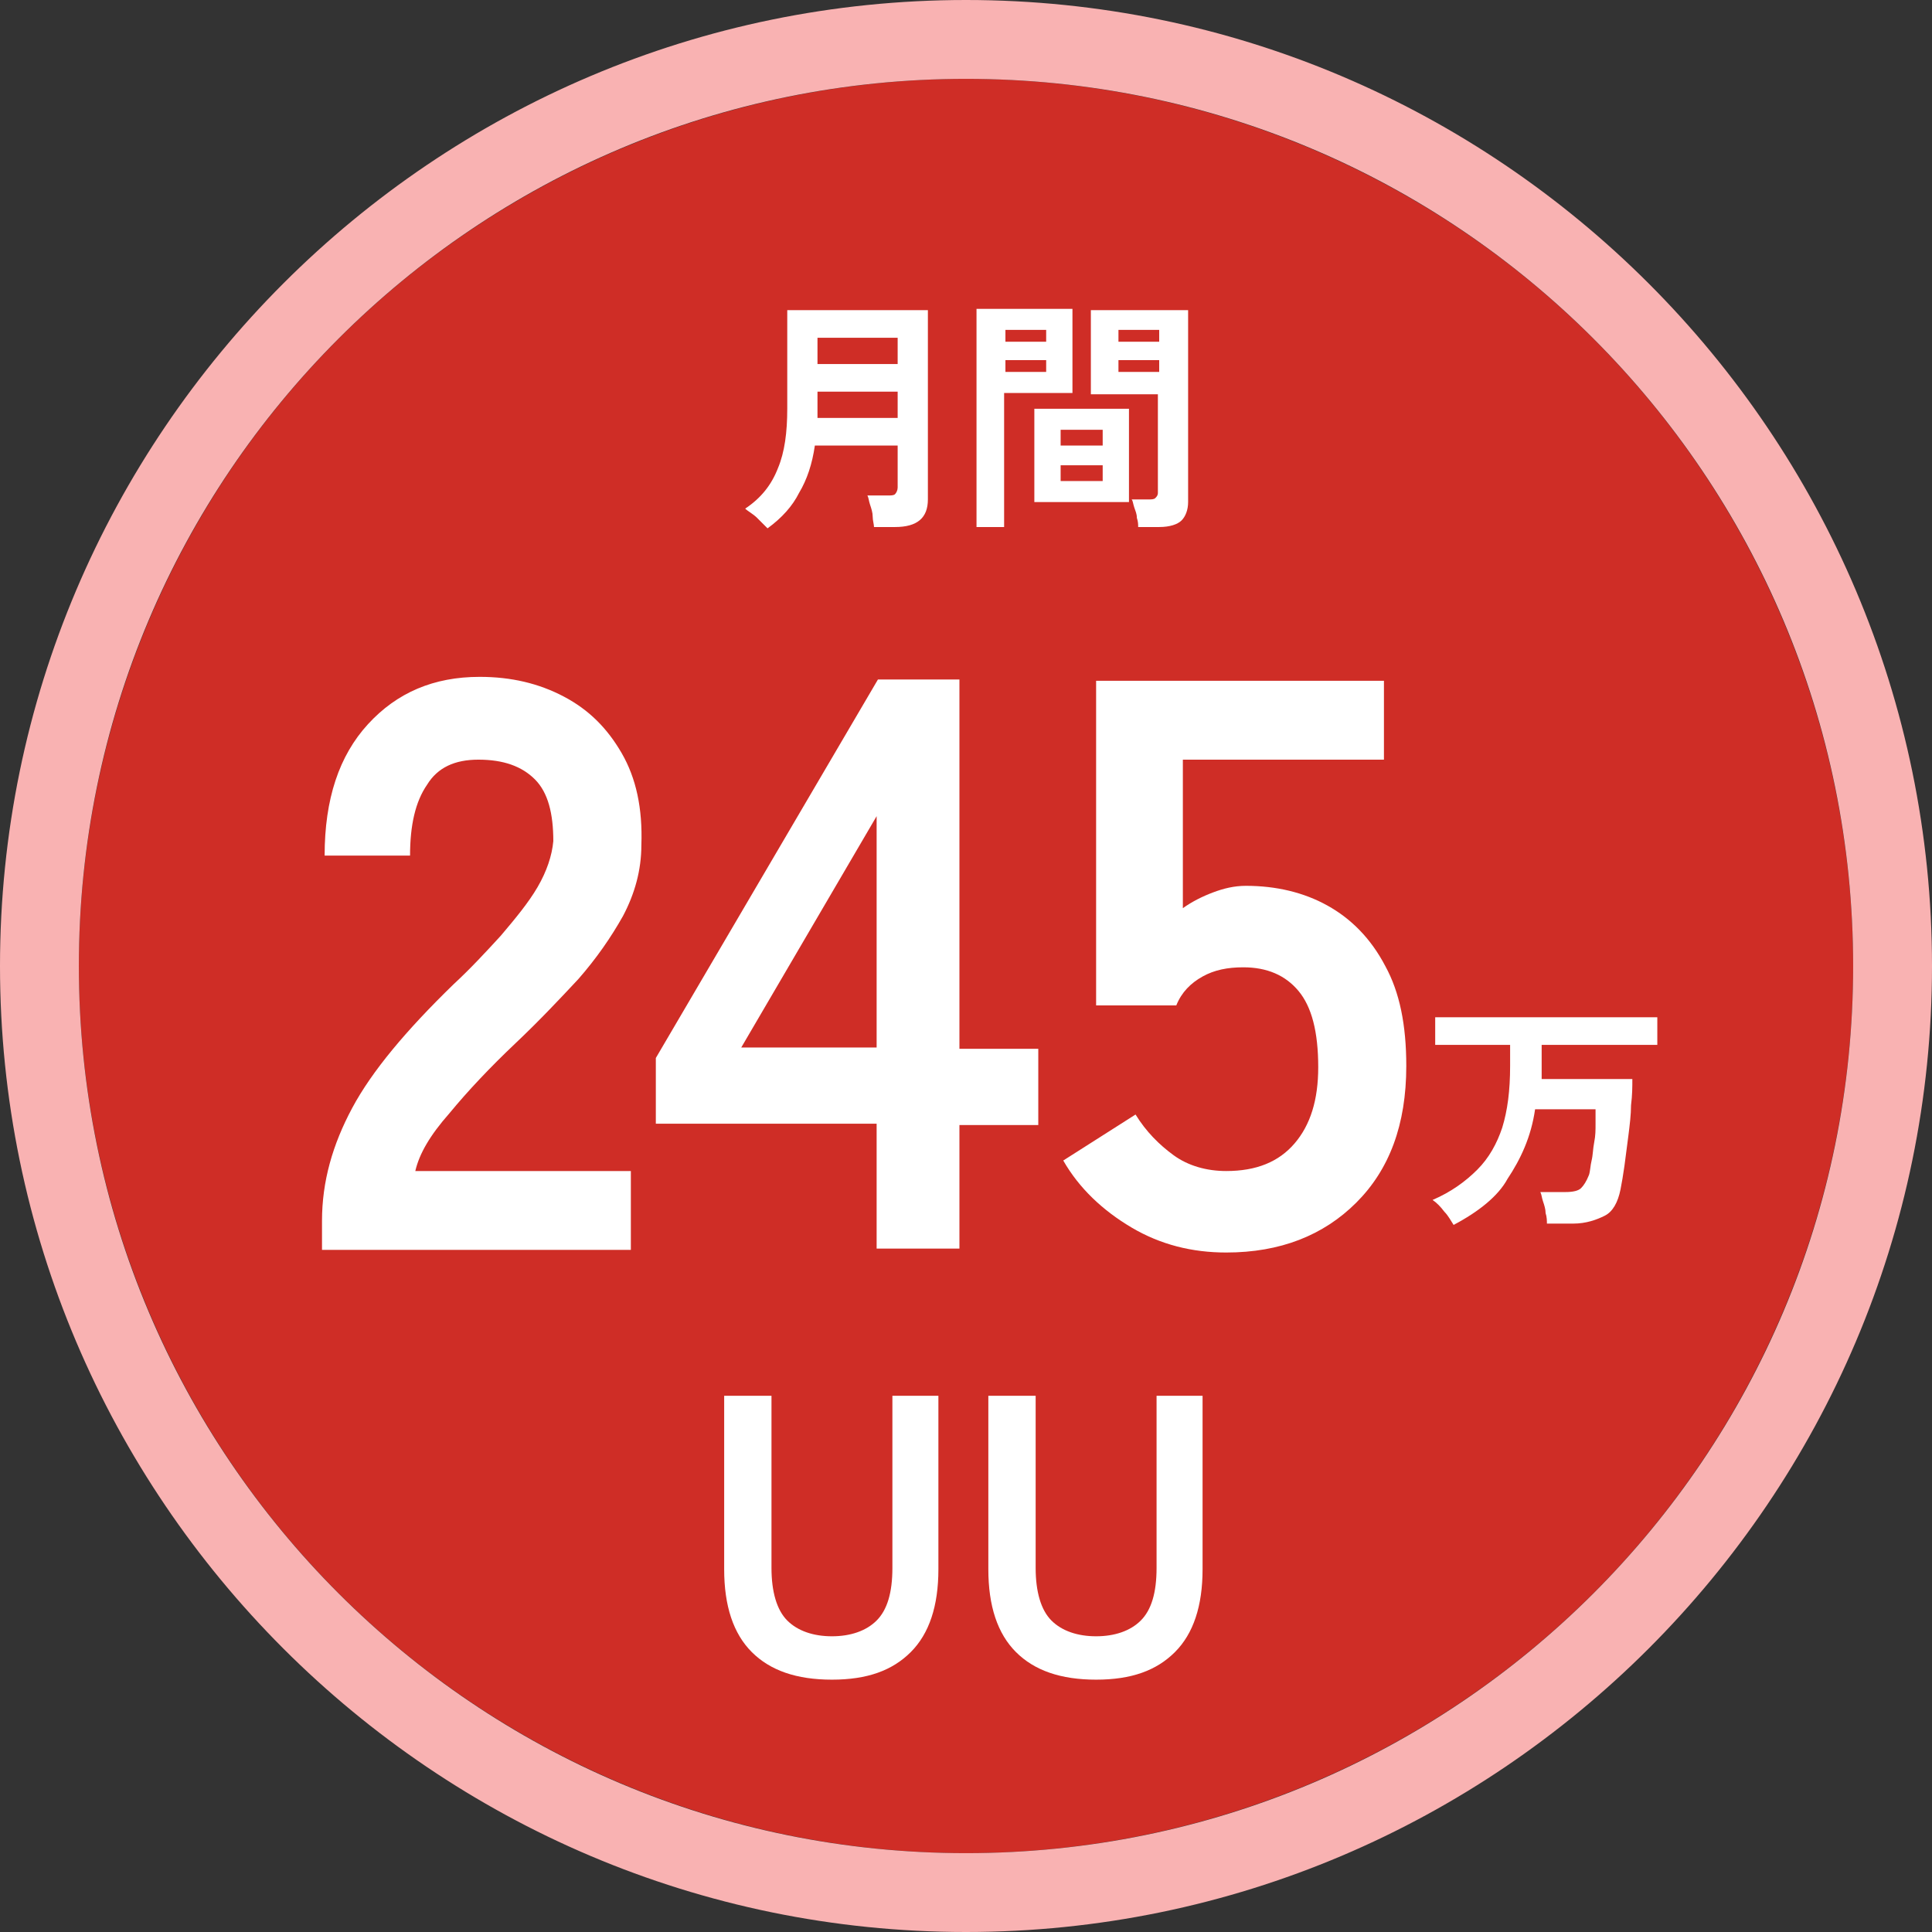 <?xml version="1.0" encoding="utf-8"?>
<!-- Generator: Adobe Illustrator 25.2.1, SVG Export Plug-In . SVG Version: 6.00 Build 0)  -->
<svg version="1.1" id="レイヤー_1" xmlns="http://www.w3.org/2000/svg" xmlns:xlink="http://www.w3.org/1999/xlink" x="0px"
	 y="0px" width="147px" height="147px" viewBox="0 0 147 147" style="enable-background:new 0 0 147 147;" xml:space="preserve">
<rect x="0" y="0" width="147" height="147" fill="#333333" stroke="none"/>
<style type="text/css">
	.st0{fill:#CF2D26;}
	.st1{fill:#F9B2B2;}
	.st2{enable-background:new    ;}
	.st3{fill:#FFFFFF;}
	.st4{fill:none;stroke:#CF2D26;stroke-width:4;stroke-linecap:round;stroke-linejoin:round;stroke-miterlimit:10;}
</style>
<g>
	<circle id="楕円形_1_5_" class="st0" cx="73.5" cy="73.5" r="67.5"/>
	<path class="st1" d="M73.5,0C33,0,0,33,0,73.5S33,147,73.5,147S147,114,147,73.5S114,0,73.5,0z M73.5,141C36.2,141,6,110.8,6,73.5
		S36.2,6,73.5,6S141,36.2,141,73.5S110.8,141,73.5,141z"/>
</g>
<g class="st2">
	<path class="st3" d="M58.4,40.2c-0.2-0.2-0.5-0.5-0.8-0.8s-0.7-0.5-0.9-0.7c1.2-0.8,2-1.8,2.5-3.1c0.5-1.2,0.7-2.7,0.7-4.5v-7.5
		h10.7V38c0,1.4-0.8,2.1-2.5,2.1h-1.6c0-0.2-0.1-0.5-0.1-0.8s-0.1-0.6-0.2-0.9c-0.1-0.3-0.1-0.5-0.2-0.7h1.5c0.3,0,0.5,0,0.6-0.1
		s0.2-0.3,0.2-0.5v-3.2h-6.3c-0.2,1.4-0.6,2.6-1.2,3.6C60.3,38.5,59.5,39.4,58.4,40.2z M62.2,27.7h6.1v-2h-6.1V27.7z M62.2,31.8h6.1
		v-2h-6.1V31.8z"/>
	<path class="st3" d="M74.3,40.1V23.5h7.3v6.4h-5.2v10.2H74.3z M76.5,26h3.1v-0.9h-3.1V26z M76.5,28.3h3.1v-0.9h-3.1V28.3z
		 M78.7,38.2v-7.1h7.2v7.1H78.7z M80.7,33.9h3.2v-1.2h-3.2V33.9z M80.7,36.6h3.2v-1.2h-3.2V36.6z M86.6,40.1c0-0.2,0-0.4-0.1-0.7
		c0-0.3-0.1-0.5-0.2-0.8s-0.1-0.5-0.2-0.6h1.3c0.2,0,0.4,0,0.5-0.1c0.1-0.1,0.2-0.2,0.2-0.4v-7.5H83v-6.4h7.4v14.6
		c0,0.6-0.2,1.1-0.5,1.4c-0.3,0.3-0.9,0.5-1.7,0.5H86.6z M85.1,26h3.1v-0.9h-3.1V26z M85.1,28.3h3.1v-0.9h-3.1V28.3z"/>
</g>
<g class="st2">
	<path class="st3" d="M63.3,127.8c-2.7,0-4.7-0.7-6.1-2.1c-1.4-1.4-2.1-3.5-2.1-6.3v-13.2h3.6v13.1c0,1.8,0.4,3.2,1.2,4
		s2,1.2,3.4,1.2c1.4,0,2.6-0.4,3.4-1.2s1.2-2.1,1.2-4v-13.1h3.5v13.2c0,2.8-0.7,4.9-2.1,6.3S66,127.8,63.3,127.8z"/>
	<path class="st3" d="M83.4,127.8c-2.7,0-4.7-0.7-6.1-2.1c-1.4-1.4-2.1-3.5-2.1-6.3v-13.2h3.6v13.1c0,1.8,0.4,3.2,1.2,4
		s2,1.2,3.4,1.2s2.6-0.4,3.4-1.2s1.2-2.1,1.2-4v-13.1h3.5v13.2c0,2.8-0.7,4.9-2.1,6.3S86.1,127.8,83.4,127.8z"/>
</g>
<g>
	<g class="st2">
		<path class="st3" d="M24.5,94.9v-2c0-3,0.8-5.8,2.3-8.6c1.5-2.8,4.1-5.9,7.7-9.4c1.3-1.2,2.5-2.5,3.6-3.7c1.1-1.3,2.1-2.5,2.8-3.7
			c0.7-1.2,1.1-2.4,1.2-3.5c0-2.1-0.4-3.7-1.4-4.7c-1-1-2.4-1.5-4.3-1.5c-1.8,0-3.1,0.6-3.9,1.9c-0.9,1.3-1.3,3.1-1.3,5.4h-6.5
			c0-4.3,1.1-7.6,3.3-10c2.2-2.4,5-3.6,8.5-3.6c2.4,0,4.5,0.5,6.4,1.5c1.9,1,3.3,2.4,4.4,4.3c1.1,1.9,1.6,4.2,1.5,7
			c0,1.9-0.5,3.7-1.4,5.4c-0.9,1.6-2,3.2-3.4,4.8c-1.4,1.5-3,3.2-4.8,4.9c-1.9,1.8-3.6,3.6-5,5.3c-1.5,1.7-2.3,3.1-2.6,4.4H48v6
			H24.5z"/>
		<path class="st3" d="M66.7,94.9v-9.4H49.9v-5l16.9-28.8h6.2v28.1h6v5.8h-6v9.4H66.7z M56.4,79.7h10.3V62.1L56.4,79.7z"/>
		<path class="st3" d="M93.3,95.3c-2.6,0-5-0.6-7.2-1.9c-2.2-1.3-4-3-5.2-5.1l5.5-3.5c0.8,1.3,1.8,2.3,2.9,3.1
			c1.1,0.8,2.5,1.2,4,1.2c2.3,0,4-0.7,5.2-2.1c1.2-1.4,1.8-3.3,1.8-5.8c0-2.7-0.5-4.6-1.5-5.8c-1-1.2-2.4-1.8-4.2-1.8
			c-1.2,0-2.2,0.2-3.1,0.7c-0.9,0.5-1.6,1.2-2,2.2h-6.1V51.8h21.9v6H90v11.3c0.7-0.5,1.5-0.9,2.3-1.2c0.8-0.3,1.6-0.5,2.5-0.5
			c2.3,0,4.4,0.5,6.2,1.5c1.8,1,3.3,2.5,4.4,4.6c1.1,2,1.6,4.5,1.6,7.6c0,4.5-1.3,7.9-3.8,10.4C100.7,94,97.4,95.3,93.3,95.3z"/>
	</g>
	<g class="st2">
		<g>
			<path class="st3" d="M110.6,93.2c-0.2-0.3-0.4-0.7-0.7-1c-0.3-0.4-0.6-0.7-0.9-0.9c1.4-0.6,2.5-1.4,3.4-2.3
				c0.9-0.9,1.5-2,1.9-3.2c0.4-1.3,0.6-2.8,0.6-4.7v-1.6h-5.7v-2.1h16.9v2.1h-8.8v1.6c0,0.2,0,0.3,0,0.5c0,0.2,0,0.3,0,0.5h6.9
				c0,0.6,0,1.2-0.1,2c0,0.7-0.1,1.5-0.2,2.3s-0.2,1.5-0.3,2.3c-0.1,0.7-0.2,1.3-0.3,1.8c-0.2,1-0.6,1.7-1.2,2s-1.4,0.6-2.4,0.6h-2
				c0-0.2,0-0.5-0.1-0.8c0-0.3-0.1-0.6-0.2-0.9c-0.1-0.3-0.1-0.5-0.2-0.7h1.9c0.6,0,1-0.1,1.2-0.3c0.2-0.2,0.4-0.5,0.6-1
				c0.1-0.3,0.1-0.7,0.2-1.1c0.1-0.4,0.1-0.9,0.2-1.4c0.1-0.5,0.1-0.9,0.1-1.4c0-0.4,0-0.8,0-1.1h-4.6c-0.3,2.1-1.1,3.8-2.1,5.3
				C114,91,112.5,92.2,110.6,93.2z"/>
		</g>
		<g>
			<path class="st4" d="M110.6,93.2c-0.2-0.3-0.4-0.7-0.7-1c-0.3-0.4-0.6-0.7-0.9-0.9c1.4-0.6,2.5-1.4,3.4-2.3
				c0.9-0.9,1.5-2,1.9-3.2c0.4-1.3,0.6-2.8,0.6-4.7v-1.6h-5.7v-2.1h16.9v2.1h-8.8v1.6c0,0.2,0,0.3,0,0.5c0,0.2,0,0.3,0,0.5h6.9
				c0,0.6,0,1.2-0.1,2c0,0.7-0.1,1.5-0.2,2.3s-0.2,1.5-0.3,2.3c-0.1,0.7-0.2,1.3-0.3,1.8c-0.2,1-0.6,1.7-1.2,2s-1.4,0.6-2.4,0.6h-2
				c0-0.2,0-0.5-0.1-0.8c0-0.3-0.1-0.6-0.2-0.9c-0.1-0.3-0.1-0.5-0.2-0.7h1.9c0.6,0,1-0.1,1.2-0.3c0.2-0.2,0.4-0.5,0.6-1
				c0.1-0.3,0.1-0.7,0.2-1.1c0.1-0.4,0.1-0.9,0.2-1.4c0.1-0.5,0.1-0.9,0.1-1.4c0-0.4,0-0.8,0-1.1h-4.6c-0.3,2.1-1.1,3.8-2.1,5.3
				C114,91,112.5,92.2,110.6,93.2z"/>
		</g>
		<g>
			<path class="st3" d="M110.6,93.2c-0.2-0.3-0.4-0.7-0.7-1c-0.3-0.4-0.6-0.7-0.9-0.9c1.4-0.6,2.5-1.4,3.4-2.3
				c0.9-0.9,1.5-2,1.9-3.2c0.4-1.3,0.6-2.8,0.6-4.7v-1.6h-5.7v-2.1h16.9v2.1h-8.8v1.6c0,0.2,0,0.3,0,0.5c0,0.2,0,0.3,0,0.5h6.9
				c0,0.6,0,1.2-0.1,2c0,0.7-0.1,1.5-0.2,2.3s-0.2,1.5-0.3,2.3c-0.1,0.7-0.2,1.3-0.3,1.8c-0.2,1-0.6,1.7-1.2,2s-1.4,0.6-2.4,0.6h-2
				c0-0.2,0-0.5-0.1-0.8c0-0.3-0.1-0.6-0.2-0.9c-0.1-0.3-0.1-0.5-0.2-0.7h1.9c0.6,0,1-0.1,1.2-0.3c0.2-0.2,0.4-0.5,0.6-1
				c0.1-0.3,0.1-0.7,0.2-1.1c0.1-0.4,0.1-0.9,0.2-1.4c0.1-0.5,0.1-0.9,0.1-1.4c0-0.4,0-0.8,0-1.1h-4.6c-0.3,2.1-1.1,3.8-2.1,5.3
				C114,91,112.5,92.2,110.6,93.2z"/>
		</g>
	</g>
</g>
</svg>
